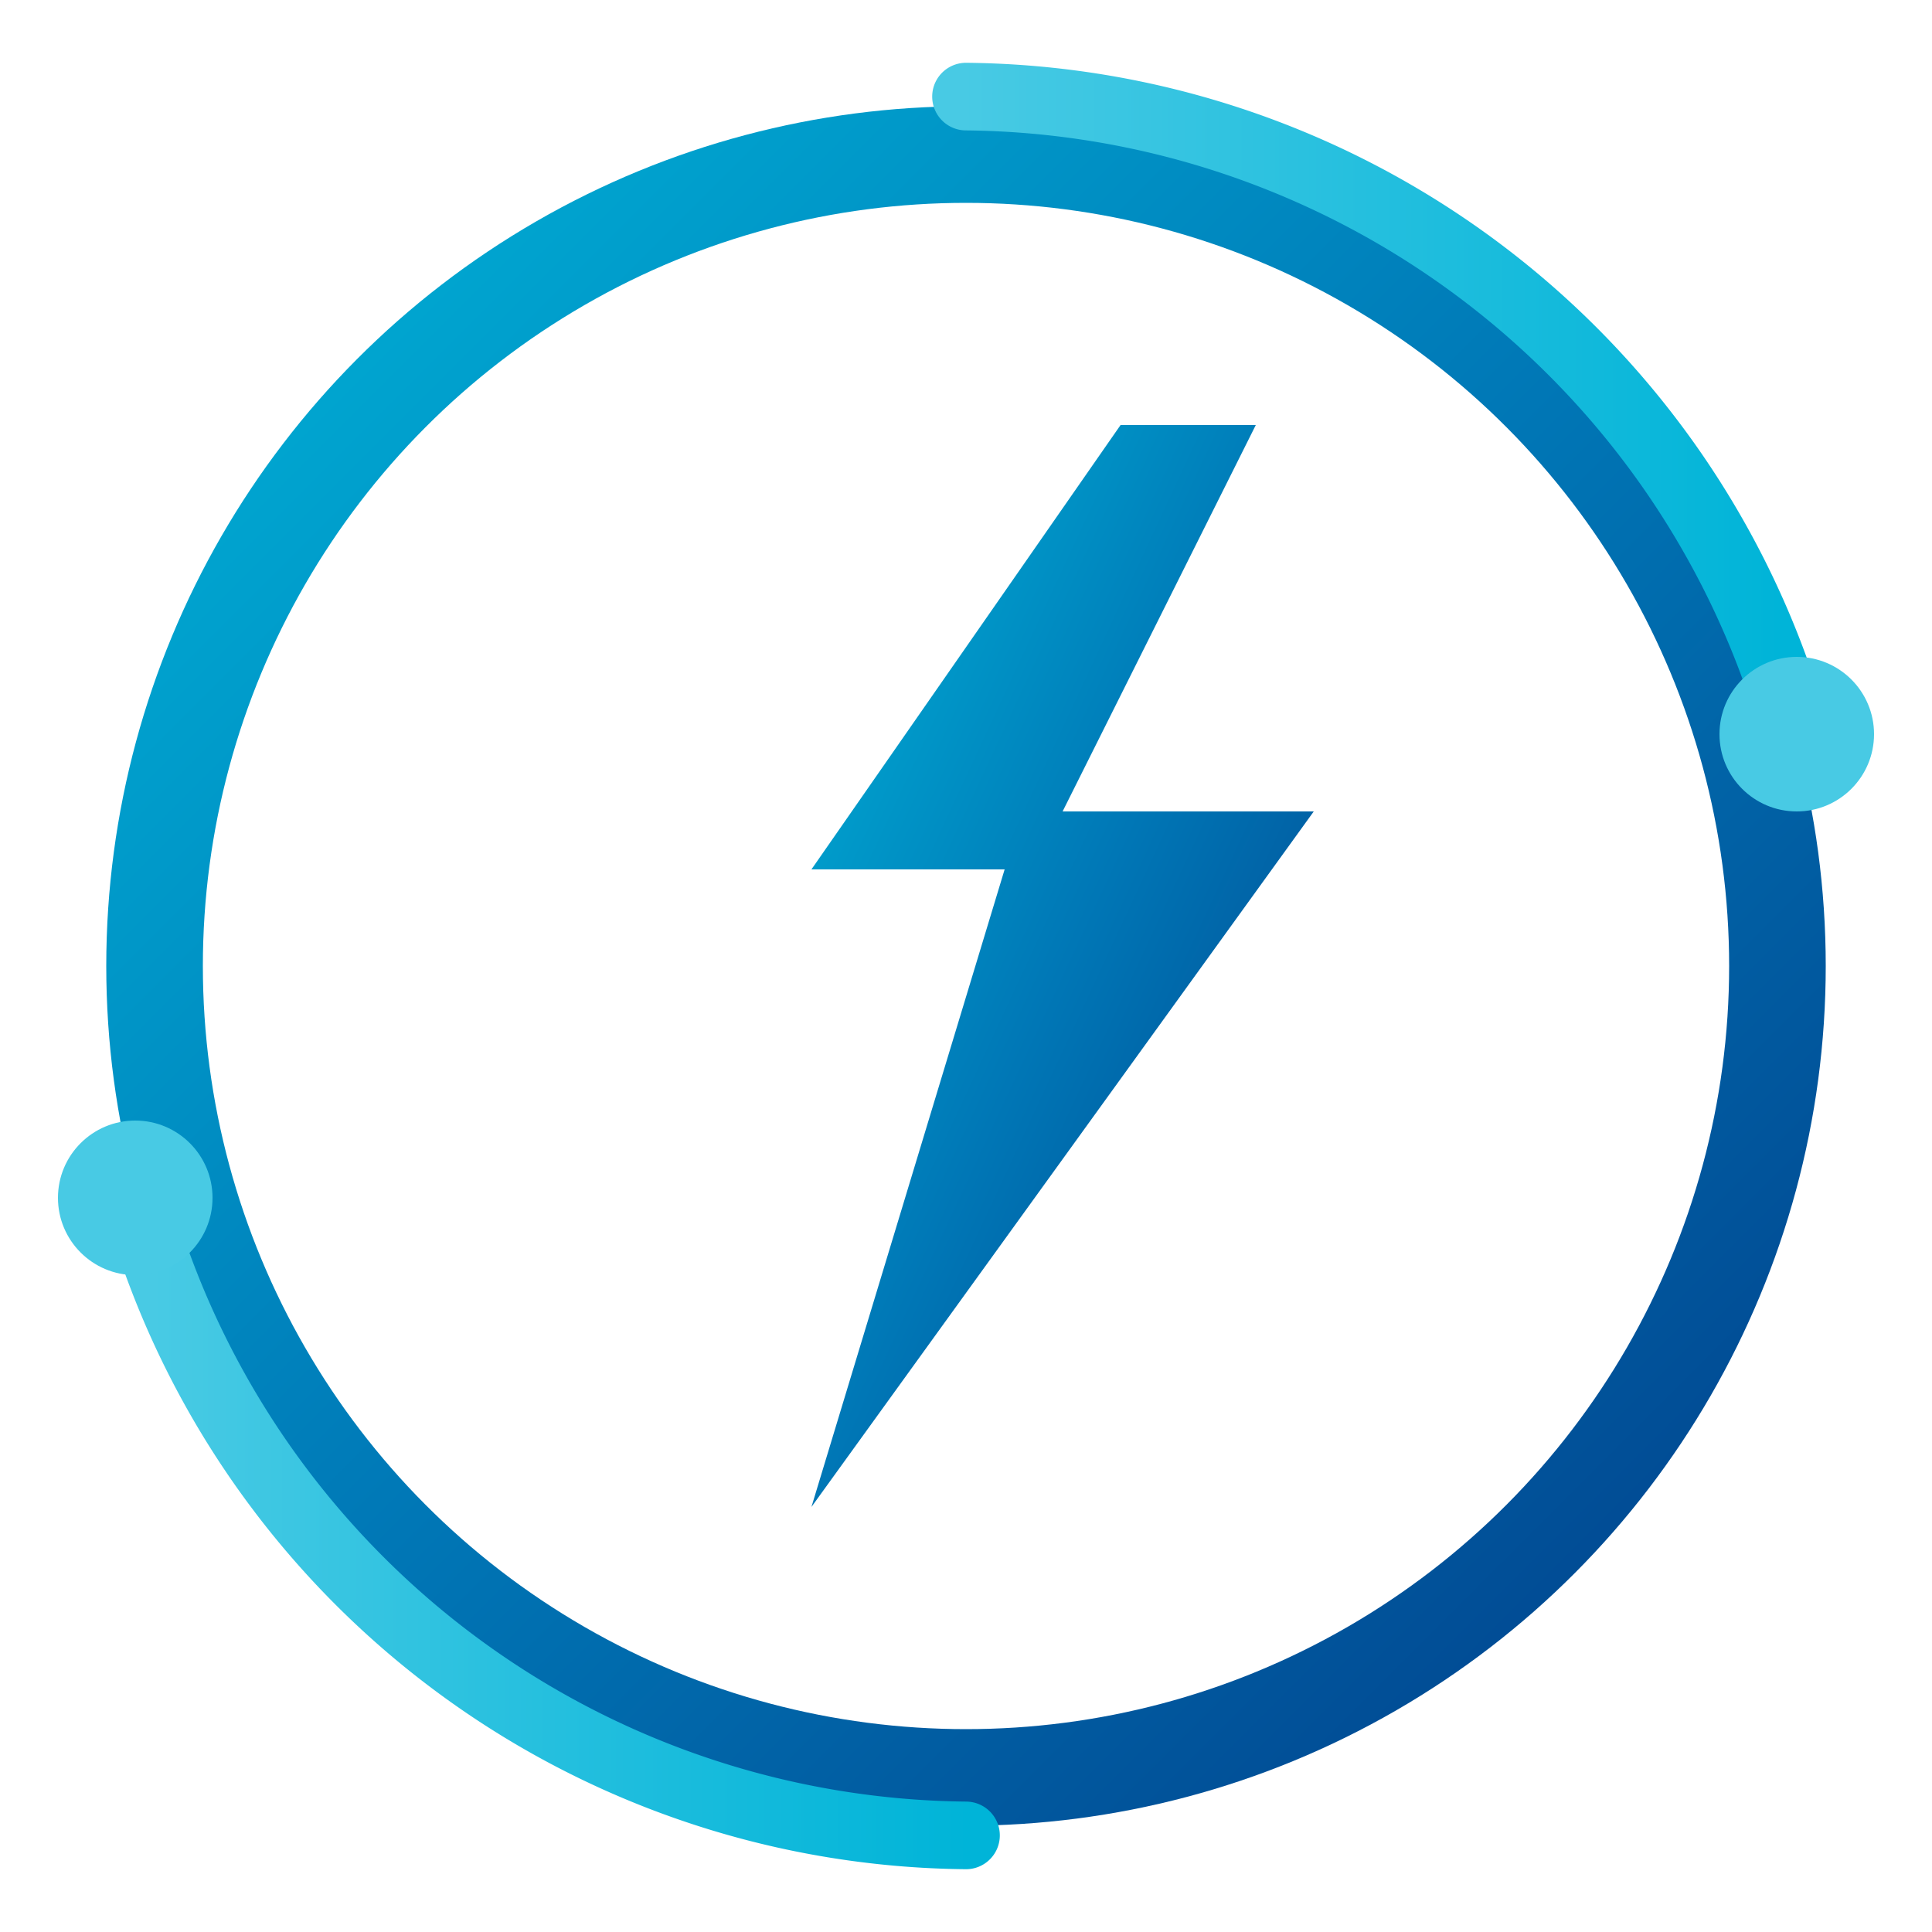 <svg xmlns="http://www.w3.org/2000/svg" viewBox="0 0 100 100">
  <defs>
    <linearGradient id="favicon-eg" x1="0%" y1="0%" x2="100%" y2="100%">
      <stop offset="0%" style="stop-color:#00B4D8"/>
      <stop offset="50%" style="stop-color:#0077B6"/>
      <stop offset="100%" style="stop-color:#023E8A"/>
    </linearGradient>
    <linearGradient id="favicon-ag" x1="0%" y1="0%" x2="100%" y2="0%">
      <stop offset="0%" style="stop-color:#48CAE4"/>
      <stop offset="100%" style="stop-color:#00B4D8"/>
    </linearGradient>
  </defs>
  <circle cx="50" cy="50" r="42" fill="none" stroke="url(#favicon-eg)" stroke-width="5"/>
  <path d="M58 22 L42 45 L52 45 L42 78 L68 42 L55 42 L65 22 Z" fill="url(#favicon-eg)"/>
  <g>
    <animateTransform attributeName="transform" type="rotate" from="0 50 50" to="360 50 50" dur="8s" repeatCount="indefinite"/>
    <path d="M50 5 A45 45 0 0 1 92 35" fill="none" stroke="url(#favicon-ag)" stroke-width="3.5" stroke-linecap="round"/>
    <path d="M50 95 A45 45 0 0 1 8 65" fill="none" stroke="url(#favicon-ag)" stroke-width="3.5" stroke-linecap="round"/>
    <circle cx="93" cy="38" r="4" fill="#48CAE4"/>
    <circle cx="7" cy="62" r="4" fill="#48CAE4"/>
  </g>
</svg>
